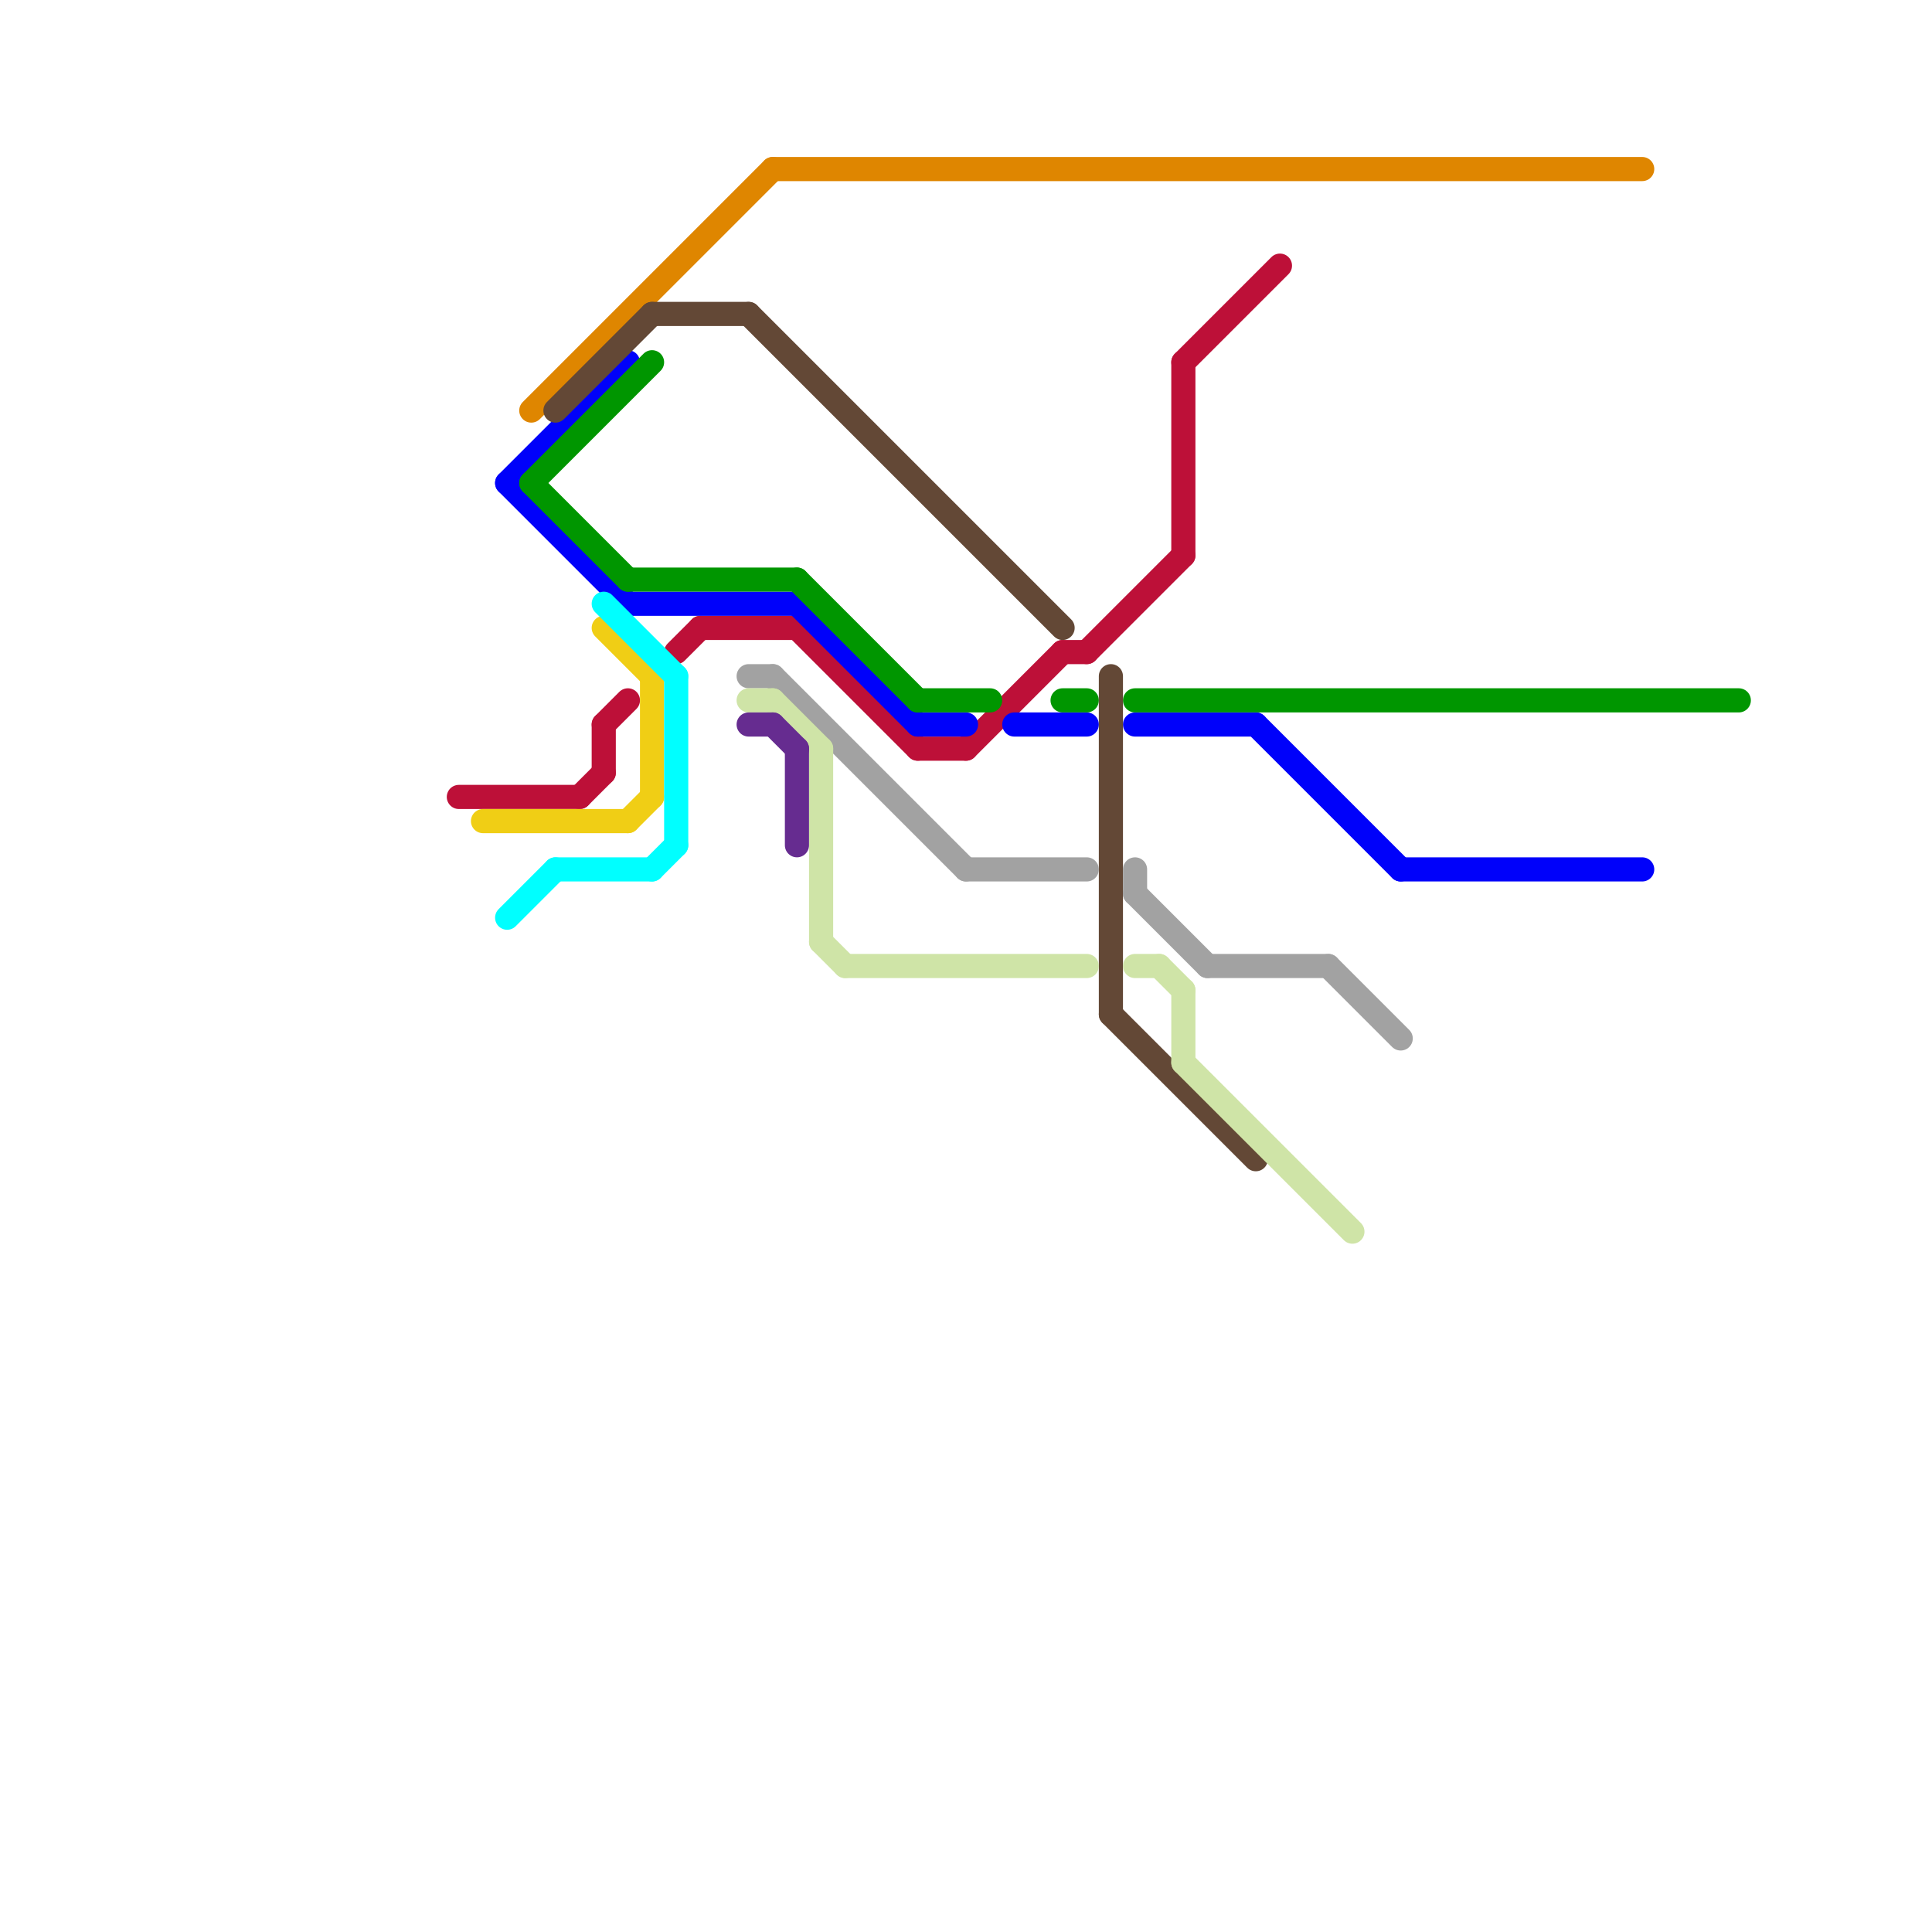 
<svg version="1.1" xmlns="http://www.w3.org/2000/svg" viewBox="0 0 80 80">
<style>text { font: 1px Helvetica; font-weight: 600; white-space: pre; dominant-baseline: central; } line { stroke-width: 1; fill: none; stroke-linecap: round; stroke-linejoin: round; } .c0 { stroke: #bd1038 } .c1 { stroke: #f0ce15 } .c2 { stroke: #0001fa } .c3 { stroke: #00ffff } .c4 { stroke: #df8600 } .c5 { stroke: #009600 } .c6 { stroke: #634836 } .c7 { stroke: #a2a2a2 } .c8 { stroke: #cfe4a7 } .c9 { stroke: #662c90 }</style><defs><g id="wm-xf"><circle r="1.2" fill="#000"/><circle r="0.9" fill="#fff"/><circle r="0.6" fill="#000"/><circle r="0.3" fill="#fff"/></g><g id="wm"><circle r="0.6" fill="#000"/><circle r="0.3" fill="#fff"/></g></defs><line class="c0" x1="28" y1="27" x2="29" y2="26"/><line class="c0" x1="25" y1="30" x2="25" y2="32"/><line class="c0" x1="49" y1="15" x2="49" y2="23"/><line class="c0" x1="44" y1="27" x2="45" y2="27"/><line class="c0" x1="45" y1="27" x2="49" y2="23"/><line class="c0" x1="24" y1="33" x2="25" y2="32"/><line class="c0" x1="49" y1="15" x2="53" y2="11"/><line class="c0" x1="29" y1="26" x2="33" y2="26"/><line class="c0" x1="40" y1="31" x2="44" y2="27"/><line class="c0" x1="33" y1="26" x2="38" y2="31"/><line class="c0" x1="25" y1="30" x2="26" y2="29"/><line class="c0" x1="38" y1="31" x2="40" y2="31"/><line class="c0" x1="19" y1="33" x2="24" y2="33"/><line class="c1" x1="26" y1="34" x2="27" y2="33"/><line class="c1" x1="25" y1="26" x2="27" y2="28"/><line class="c1" x1="27" y1="28" x2="27" y2="33"/><line class="c1" x1="20" y1="34" x2="26" y2="34"/><line class="c2" x1="58" y1="36" x2="68" y2="36"/><line class="c2" x1="33" y1="25" x2="38" y2="30"/><line class="c2" x1="26" y1="25" x2="33" y2="25"/><line class="c2" x1="47" y1="30" x2="52" y2="30"/><line class="c2" x1="52" y1="30" x2="58" y2="36"/><line class="c2" x1="42" y1="30" x2="45" y2="30"/><line class="c2" x1="38" y1="30" x2="40" y2="30"/><line class="c2" x1="21" y1="20" x2="26" y2="25"/><line class="c2" x1="21" y1="20" x2="26" y2="15"/><line class="c3" x1="27" y1="36" x2="28" y2="35"/><line class="c3" x1="23" y1="36" x2="27" y2="36"/><line class="c3" x1="25" y1="25" x2="28" y2="28"/><line class="c3" x1="28" y1="28" x2="28" y2="35"/><line class="c3" x1="21" y1="38" x2="23" y2="36"/><line class="c4" x1="22" y1="17" x2="32" y2="7"/><line class="c4" x1="32" y1="7" x2="68" y2="7"/><line class="c5" x1="44" y1="29" x2="45" y2="29"/><line class="c5" x1="26" y1="24" x2="33" y2="24"/><line class="c5" x1="38" y1="29" x2="41" y2="29"/><line class="c5" x1="47" y1="29" x2="72" y2="29"/><line class="c5" x1="33" y1="24" x2="38" y2="29"/><line class="c5" x1="22" y1="20" x2="27" y2="15"/><line class="c5" x1="22" y1="20" x2="26" y2="24"/><line class="c6" x1="23" y1="17" x2="27" y2="13"/><line class="c6" x1="31" y1="13" x2="44" y2="26"/><line class="c6" x1="46" y1="28" x2="46" y2="42"/><line class="c6" x1="27" y1="13" x2="31" y2="13"/><line class="c6" x1="46" y1="42" x2="52" y2="48"/><line class="c7" x1="47" y1="36" x2="47" y2="37"/><line class="c7" x1="47" y1="37" x2="50" y2="40"/><line class="c7" x1="50" y1="40" x2="55" y2="40"/><line class="c7" x1="55" y1="40" x2="58" y2="43"/><line class="c7" x1="40" y1="36" x2="45" y2="36"/><line class="c7" x1="32" y1="28" x2="40" y2="36"/><line class="c7" x1="31" y1="28" x2="32" y2="28"/><line class="c8" x1="35" y1="40" x2="45" y2="40"/><line class="c8" x1="34" y1="39" x2="35" y2="40"/><line class="c8" x1="32" y1="29" x2="34" y2="31"/><line class="c8" x1="49" y1="44" x2="56" y2="51"/><line class="c8" x1="47" y1="40" x2="48" y2="40"/><line class="c8" x1="48" y1="40" x2="49" y2="41"/><line class="c8" x1="34" y1="31" x2="34" y2="39"/><line class="c8" x1="31" y1="29" x2="32" y2="29"/><line class="c8" x1="49" y1="41" x2="49" y2="44"/><line class="c9" x1="31" y1="30" x2="32" y2="30"/><line class="c9" x1="32" y1="30" x2="33" y2="31"/><line class="c9" x1="33" y1="31" x2="33" y2="35"/>
</svg>
